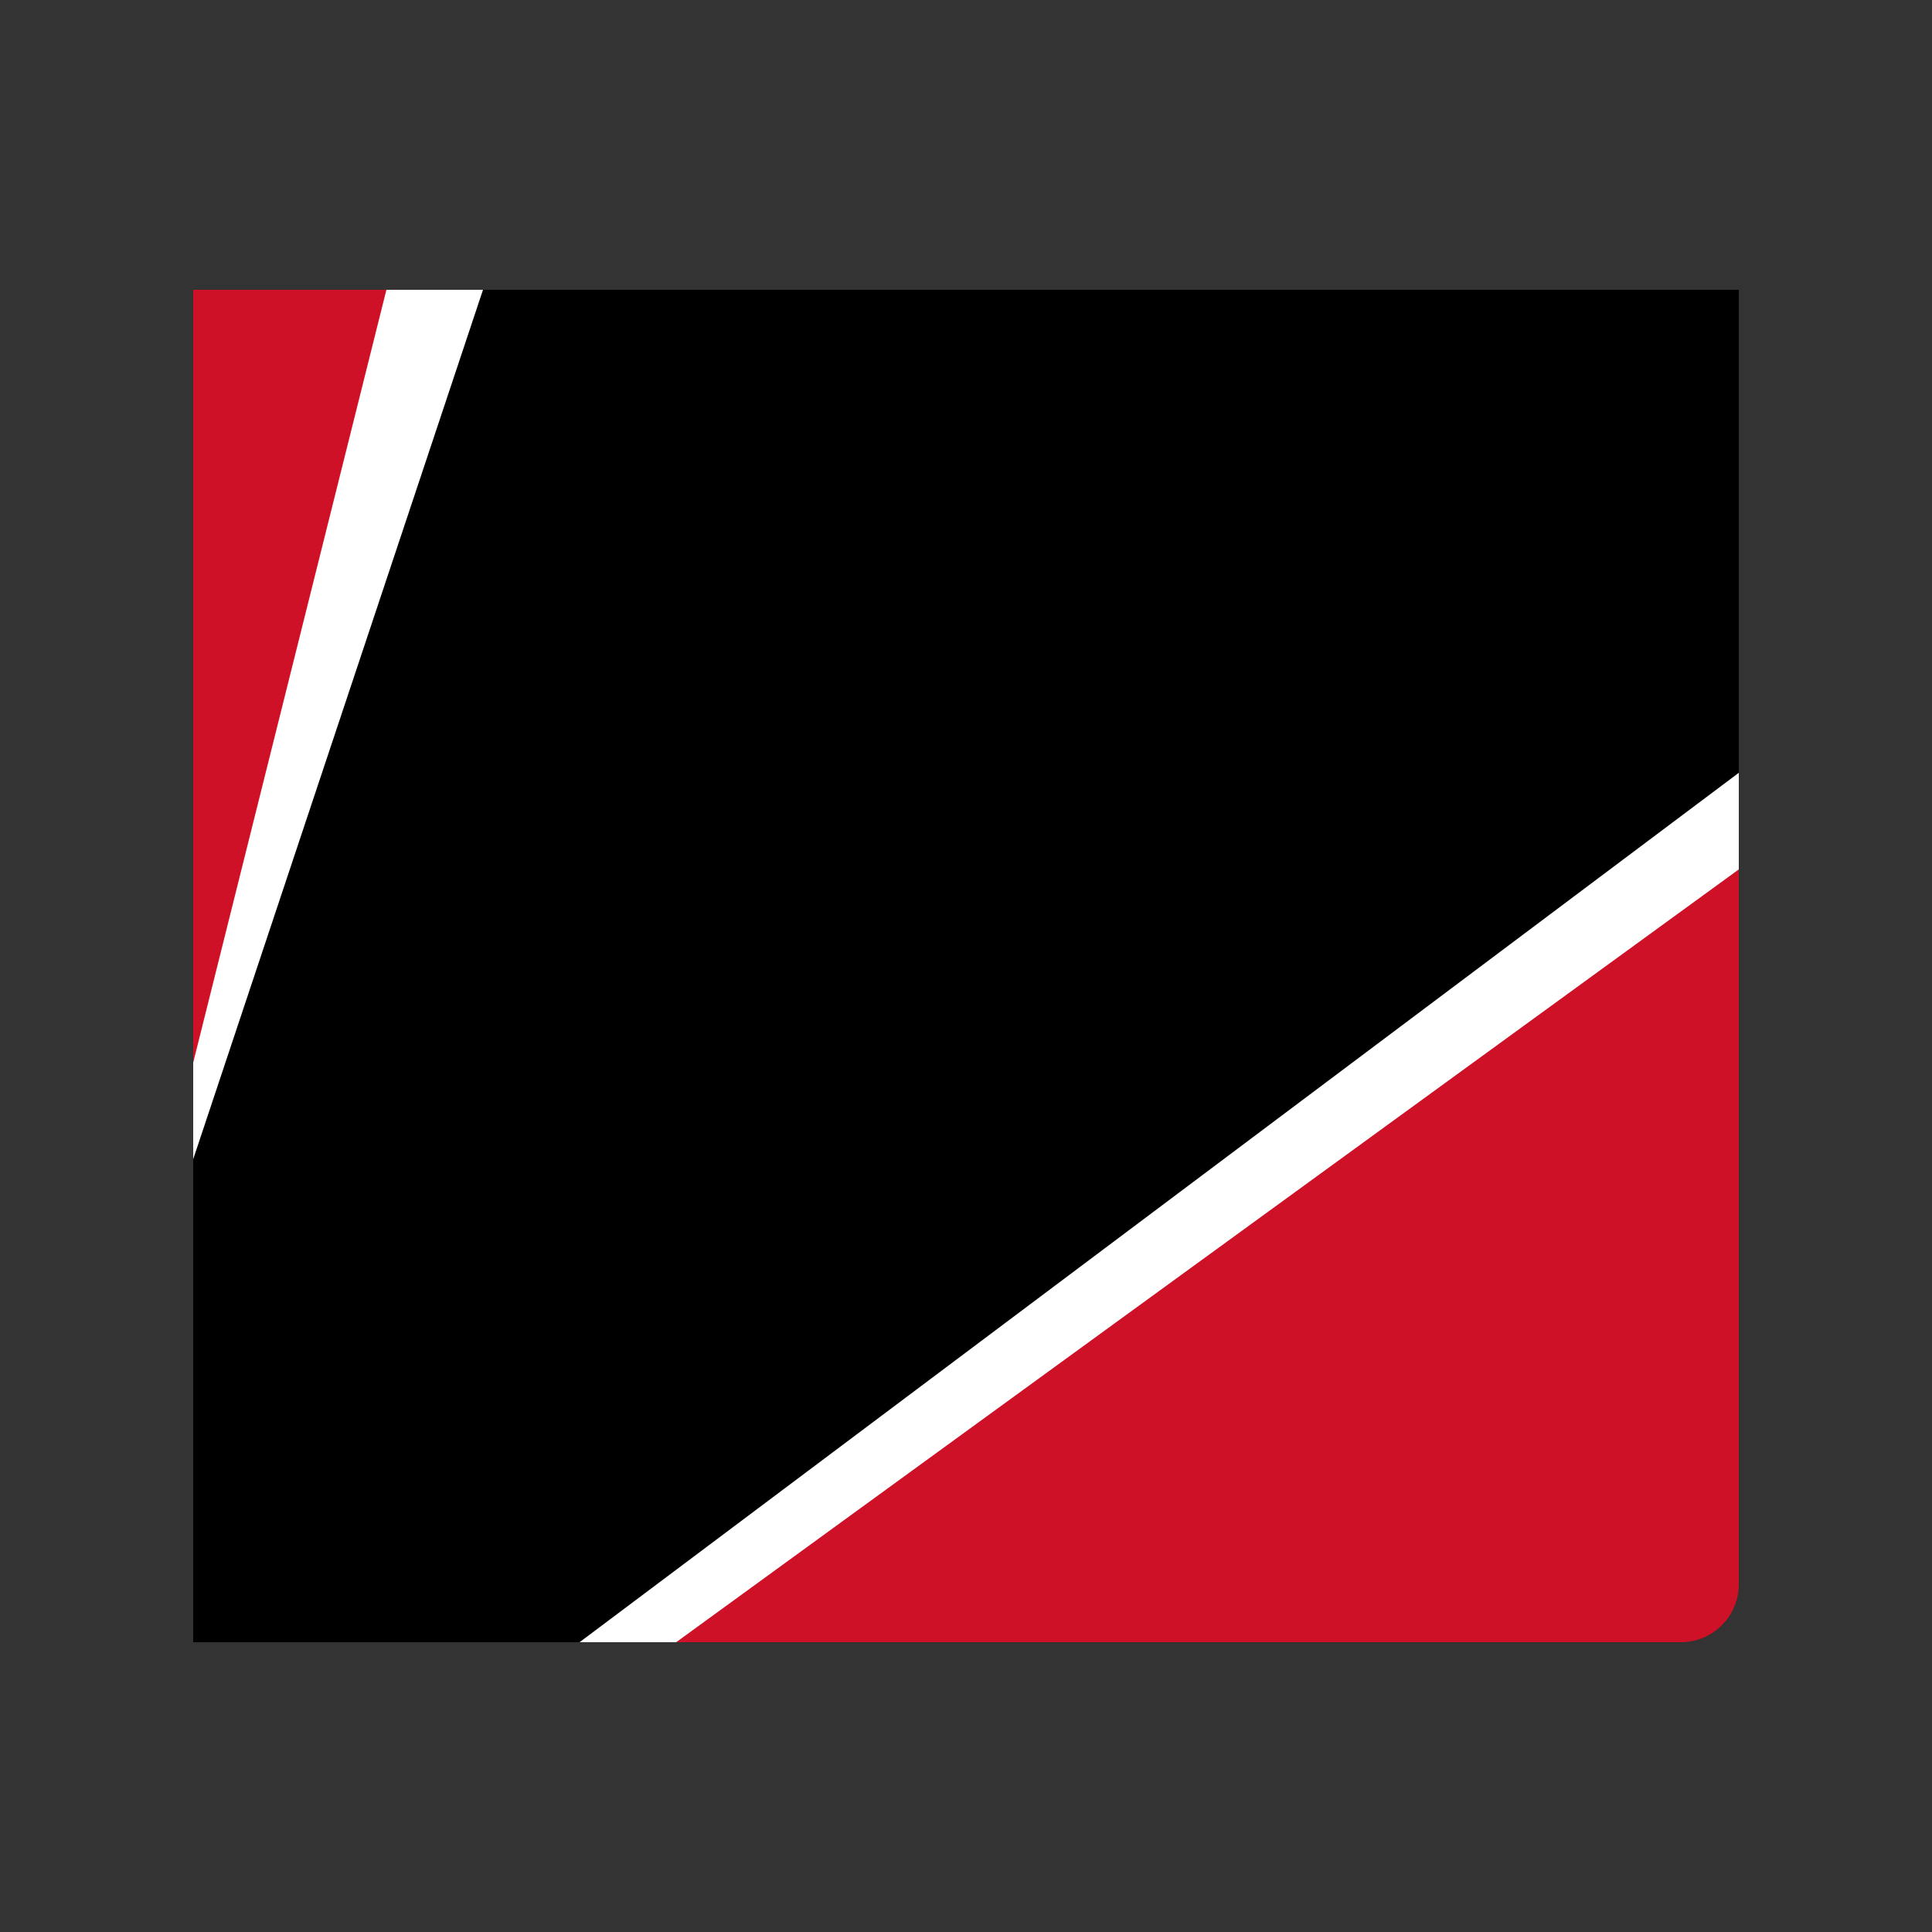 <svg xmlns="http://www.w3.org/2000/svg" viewBox="0 0 100 100">
  <rect x="0" y="0" width="100" height="100" fill="#333333" stroke="none"/>
  <rect x="10" y="15" width="80" height="70" rx="3" fill="#ce1126"/>
  <path d="M10,15 L90,15 L90,30 L25,85 L10,85 Z" fill="#ce1126"/>
  <path d="M20,15 L90,15 L90,45 L35,85 L10,85 L10,55 Z" fill="white"/>
  <path d="M25,15 L90,15 L90,40 L30,85 L10,85 L10,60 Z" fill="#000000"/>
</svg>
